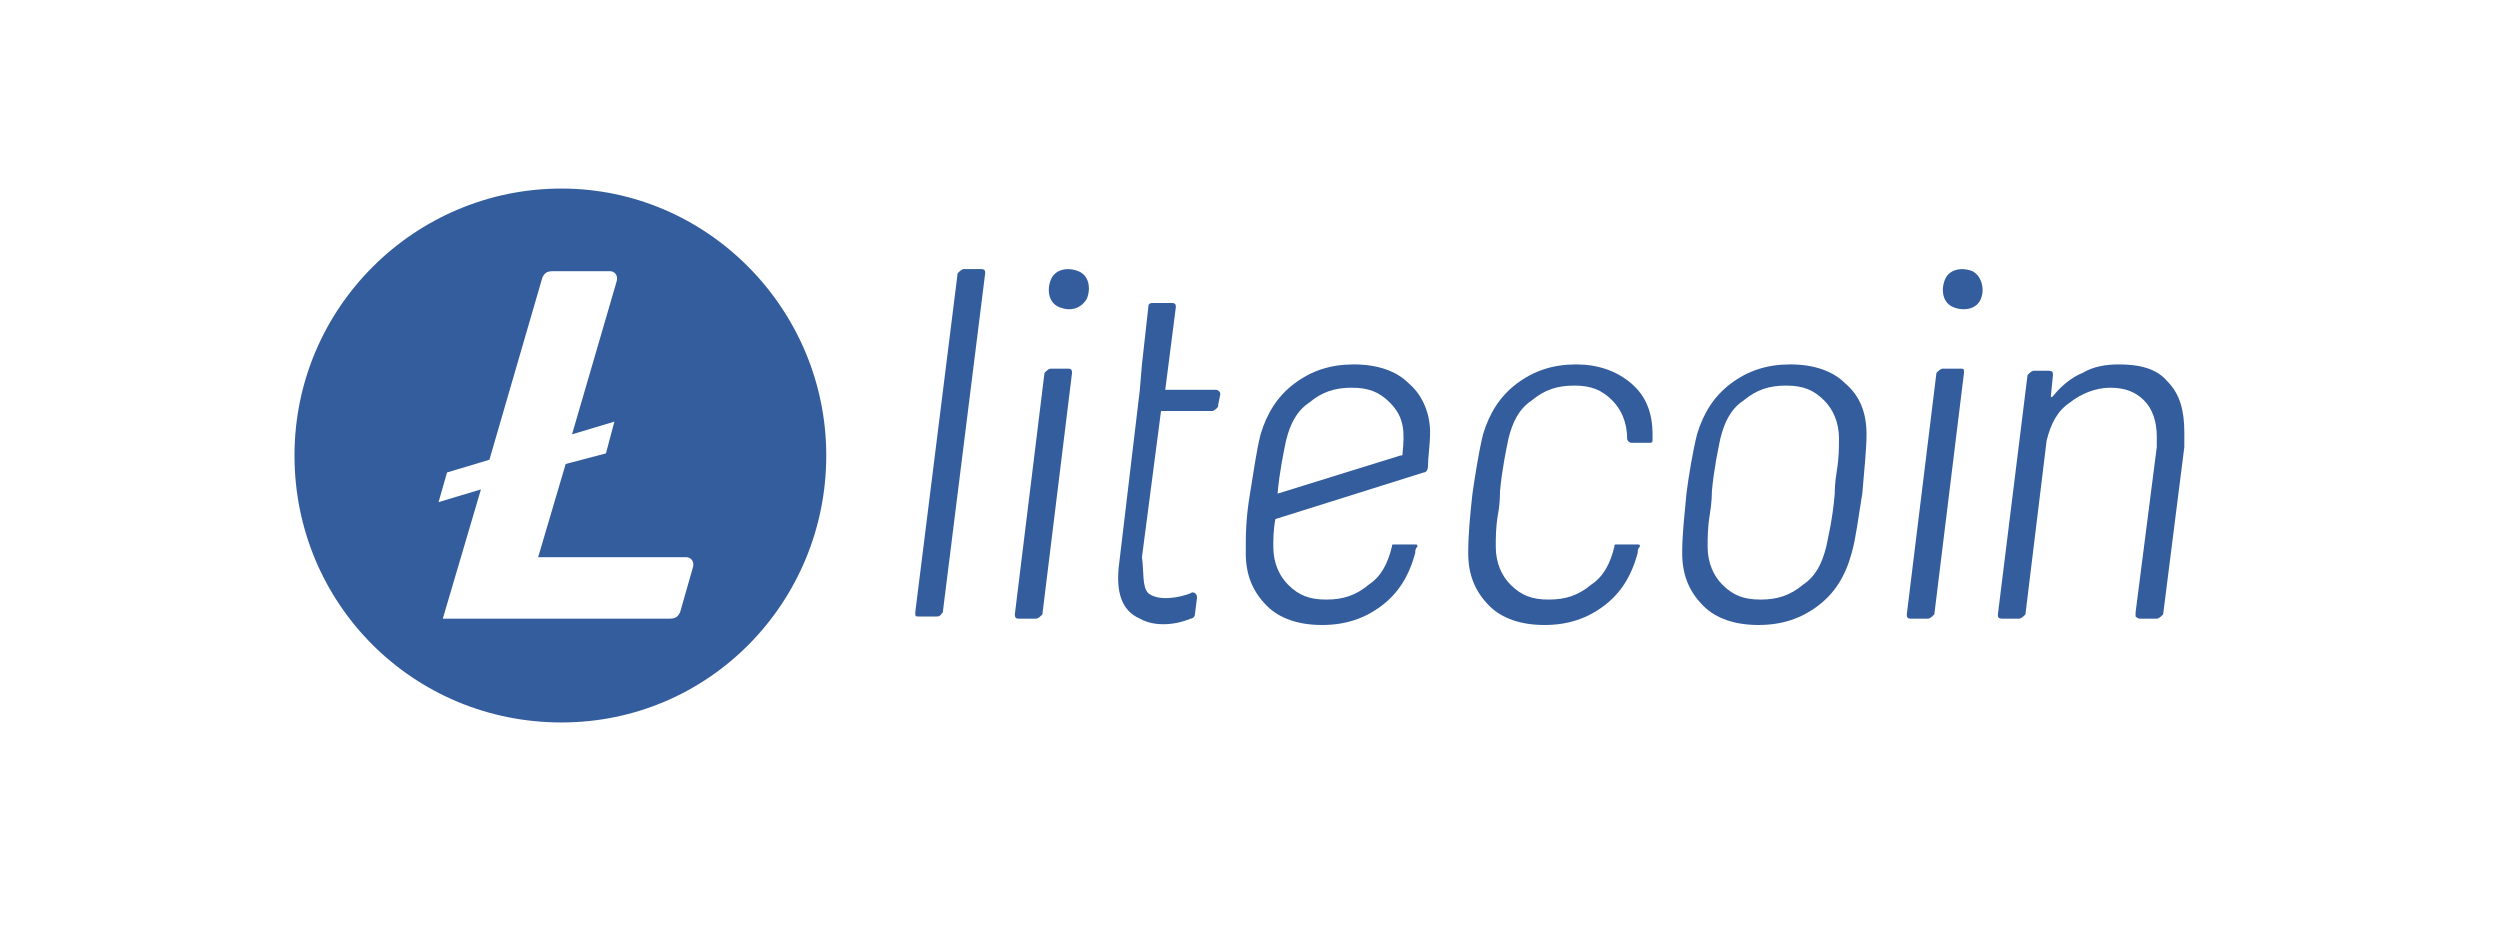 <?xml version="1.0" encoding="utf-8"?>
<!-- Generator: Adobe Illustrator 26.0.3, SVG Export Plug-In . SVG Version: 6.00 Build 0)  -->
<svg version="1.1" id="Layer_1" xmlns="http://www.w3.org/2000/svg" xmlns:xlink="http://www.w3.org/1999/xlink" x="0px" y="0px"
	 viewBox="0 0 118 44" style="enable-background:new 0 0 118 44;" xml:space="preserve">
<style type="text/css">
	.st0{fill:#345D9D;}
</style>
<path class="st0" d="M26.5,8.9c-6.9,0-12.6,5.6-12.6,12.6s5.6,12.6,12.6,12.6S39,28.4,39,21.5C39,14.6,33.4,8.9,26.5,8.9 M26.7,21.9
	l-1.3,4.4h7c0.2,0,0.4,0.2,0.3,0.5l-0.6,2.1c-0.1,0.2-0.2,0.3-0.5,0.3H20.9l1.8-6.1l-2,0.6l0.4-1.4l2-0.6l2.5-8.6
	c0.1-0.2,0.2-0.3,0.5-0.3h2.7c0.2,0,0.4,0.2,0.3,0.5l-2.1,7.2l2-0.6l-0.4,1.5L26.7,21.9z"/>
<path class="st0" d="M46.3,12.7h-0.8c-0.1,0-0.2,0.1-0.3,0.2l-2,16c0,0.2,0,0.2,0.2,0.2h0.8c0.2,0,0.2-0.1,0.3-0.2l2-16
	C46.5,12.8,46.5,12.7,46.3,12.7"/>
<path class="st0" d="M50.4,17.4h-0.8c-0.1,0-0.2,0.1-0.3,0.2L47.9,29c0,0.2,0.1,0.2,0.2,0.2h0.8c0.1,0,0.2-0.1,0.3-0.2l1.4-11.4
	C50.6,17.4,50.5,17.4,50.4,17.4"/>
<path class="st0" d="M84.5,17.2c-1.1,0-2,0.3-2.8,0.9c-0.8,0.6-1.3,1.4-1.6,2.4c-0.2,0.8-0.4,2-0.5,2.8c-0.1,1.1-0.2,1.9-0.2,2.8
	c0,1,0.3,1.8,1,2.5c0.6,0.6,1.5,0.9,2.6,0.9c1.1,0,2-0.3,2.8-0.9c0.8-0.6,1.3-1.4,1.6-2.5c0.2-0.7,0.3-1.6,0.5-2.8
	c0.1-1.2,0.2-2.1,0.2-2.8c0-1-0.3-1.8-1-2.4C86.5,17.5,85.6,17.2,84.5,17.2 M86.7,22.2c-0.1,0.6-0.1,1-0.1,1.1
	c-0.1,1.2-0.3,2-0.4,2.5c-0.2,0.8-0.5,1.4-1.1,1.8c-0.6,0.5-1.2,0.7-2,0.7c-0.8,0-1.3-0.2-1.8-0.7c-0.4-0.4-0.7-1-0.7-1.8
	c0-0.4,0-0.9,0.1-1.5s0.1-1,0.1-1.1c0.1-1.1,0.3-2,0.4-2.5c0.2-0.8,0.5-1.4,1.1-1.8c0.6-0.5,1.2-0.7,2-0.7c0.8,0,1.3,0.2,1.8,0.7
	c0.4,0.4,0.7,1,0.7,1.8C86.8,21.1,86.8,21.6,86.7,22.2"/>
<path class="st0" d="M92.5,17.4h-0.8c-0.1,0-0.2,0.1-0.3,0.2L90,29c0,0.2,0.1,0.2,0.2,0.2H91c0.1,0,0.2-0.1,0.3-0.2l1.4-11.4
	C92.7,17.4,92.7,17.4,92.5,17.4"/>
<path class="st0" d="M102.3,18c-0.5-0.6-1.3-0.8-2.3-0.8c-0.6,0-1.2,0.1-1.7,0.4c-0.5,0.2-1,0.6-1.4,1.1c-0.1,0.1-0.1,0-0.1,0l0.1-1
	c0-0.1,0-0.2-0.2-0.2H96c-0.1,0-0.2,0.1-0.3,0.2L94.3,29c0,0.1,0,0.2,0.2,0.2h0.8c0.1,0,0.2-0.1,0.3-0.2l1-8.2
	c0.2-0.8,0.5-1.4,1.1-1.8c0.5-0.4,1.2-0.7,1.9-0.7c0.7,0,1.2,0.2,1.6,0.6c0.4,0.4,0.6,1,0.6,1.7c0,0.2,0,0.4,0,0.5l-1,7.8
	c0,0.1,0,0.1,0,0.2c0,0,0.1,0.1,0.2,0.1h0.8c0.1,0,0.2-0.1,0.3-0.2l1-7.9c0-0.3,0-0.5,0-0.7C103.1,19.4,102.9,18.6,102.3,18"/>
<path class="st0" d="M50.9,12.8c-0.5-0.2-1.1-0.1-1.3,0.4c-0.2,0.5-0.1,1.1,0.4,1.3c0.5,0.2,1,0.1,1.3-0.4
	C51.5,13.6,51.4,13,50.9,12.8"/>
<path class="st0" d="M93.1,12.8c-0.5-0.2-1.1-0.1-1.3,0.4c-0.2,0.5-0.1,1.1,0.4,1.3c0.5,0.2,1.1,0.1,1.3-0.4
	C93.7,13.6,93.5,13,93.1,12.8"/>
<path class="st0" d="M74.4,17.2c-1.1,0-2,0.3-2.8,0.9c-0.8,0.6-1.3,1.4-1.6,2.4c-0.2,0.8-0.4,2.1-0.5,2.8c-0.1,0.9-0.2,1.9-0.2,2.8
	c0,1,0.3,1.8,1,2.5c0.6,0.6,1.5,0.9,2.6,0.9c1.1,0,2-0.3,2.8-0.9c0.8-0.6,1.3-1.4,1.6-2.5c0-0.1,0-0.2,0.1-0.3c0-0.1,0-0.1-0.1-0.1
	h-1c-0.1,0-0.1,0-0.1,0.1c0,0,0,0,0,0c-0.2,0.8-0.5,1.4-1.1,1.8c-0.6,0.5-1.2,0.7-2,0.7c-0.8,0-1.3-0.2-1.8-0.7
	c-0.4-0.4-0.7-1-0.7-1.8c0-0.4,0-0.9,0.1-1.5c0.1-0.5,0.1-1,0.1-1.1c0.1-1.1,0.3-2,0.4-2.5c0.2-0.8,0.5-1.4,1.1-1.8
	c0.6-0.5,1.2-0.7,2-0.7s1.3,0.2,1.8,0.7c0.4,0.4,0.7,1,0.7,1.8v0c0,0.1,0.1,0.2,0.2,0.2h0.9c0.1,0,0.1-0.1,0.1-0.1
	c0-0.1,0-0.2,0-0.3c0-1-0.3-1.8-1-2.4C76.3,17.5,75.4,17.2,74.4,17.2"/>
<path class="st0" d="M66.5,18.1c-0.6-0.6-1.5-0.9-2.6-0.9c-1.1,0-2,0.3-2.8,0.9c-0.8,0.6-1.3,1.4-1.6,2.4c-0.2,0.8-0.3,1.6-0.5,2.8
	c-0.2,1.2-0.2,1.9-0.2,2.8c0,1,0.3,1.8,1,2.5c0.6,0.6,1.5,0.9,2.6,0.9c1.1,0,2-0.3,2.8-0.9c0.8-0.6,1.3-1.4,1.6-2.5
	c0-0.1,0-0.2,0.1-0.3c0-0.1,0-0.1-0.1-0.1h-1c-0.1,0-0.1,0-0.1,0.1c0,0,0,0,0,0c-0.2,0.8-0.5,1.4-1.1,1.8c-0.6,0.5-1.2,0.7-2,0.7
	c-0.8,0-1.3-0.2-1.8-0.7c-0.4-0.4-0.7-1-0.7-1.8c0-0.3,0-0.8,0.1-1.3l7-2.2c0.1,0,0.2-0.1,0.2-0.3c0-0.4,0.1-1,0.1-1.6
	C67.5,19.6,67.2,18.7,66.5,18.1 M66.2,21.4c0,0.1,0,0.1-0.1,0.1l-5.8,1.8c0,0,0,0,0,0c0.1-1.1,0.3-2,0.4-2.5
	c0.2-0.8,0.5-1.4,1.1-1.8c0.6-0.5,1.2-0.7,2-0.7c0.8,0,1.3,0.2,1.8,0.7C66.3,19.7,66.3,20.4,66.2,21.4"/>
<path class="st0" d="M56.2,28c0.1-0.1,0.3,0,0.3,0.2l-0.1,0.8c0,0.1-0.1,0.2-0.2,0.2c-0.7,0.3-1.7,0.4-2.4,0c-0.9-0.4-1.1-1.3-1-2.4
	l1-8.4l0.1-1.2l0.3-2.7c0-0.2,0.1-0.2,0.3-0.2h0.8c0.2,0,0.2,0.1,0.2,0.2L55,18.4h2.4c0.1,0,0.2,0.1,0.2,0.2l-0.1,0.5
	c0,0.1,0,0.1-0.1,0.2c0,0-0.1,0.1-0.2,0.1h-2.4l-0.9,6.9C54,27,53.9,27.7,54.2,28C54.7,28.4,55.7,28.2,56.2,28"/>
</svg>

